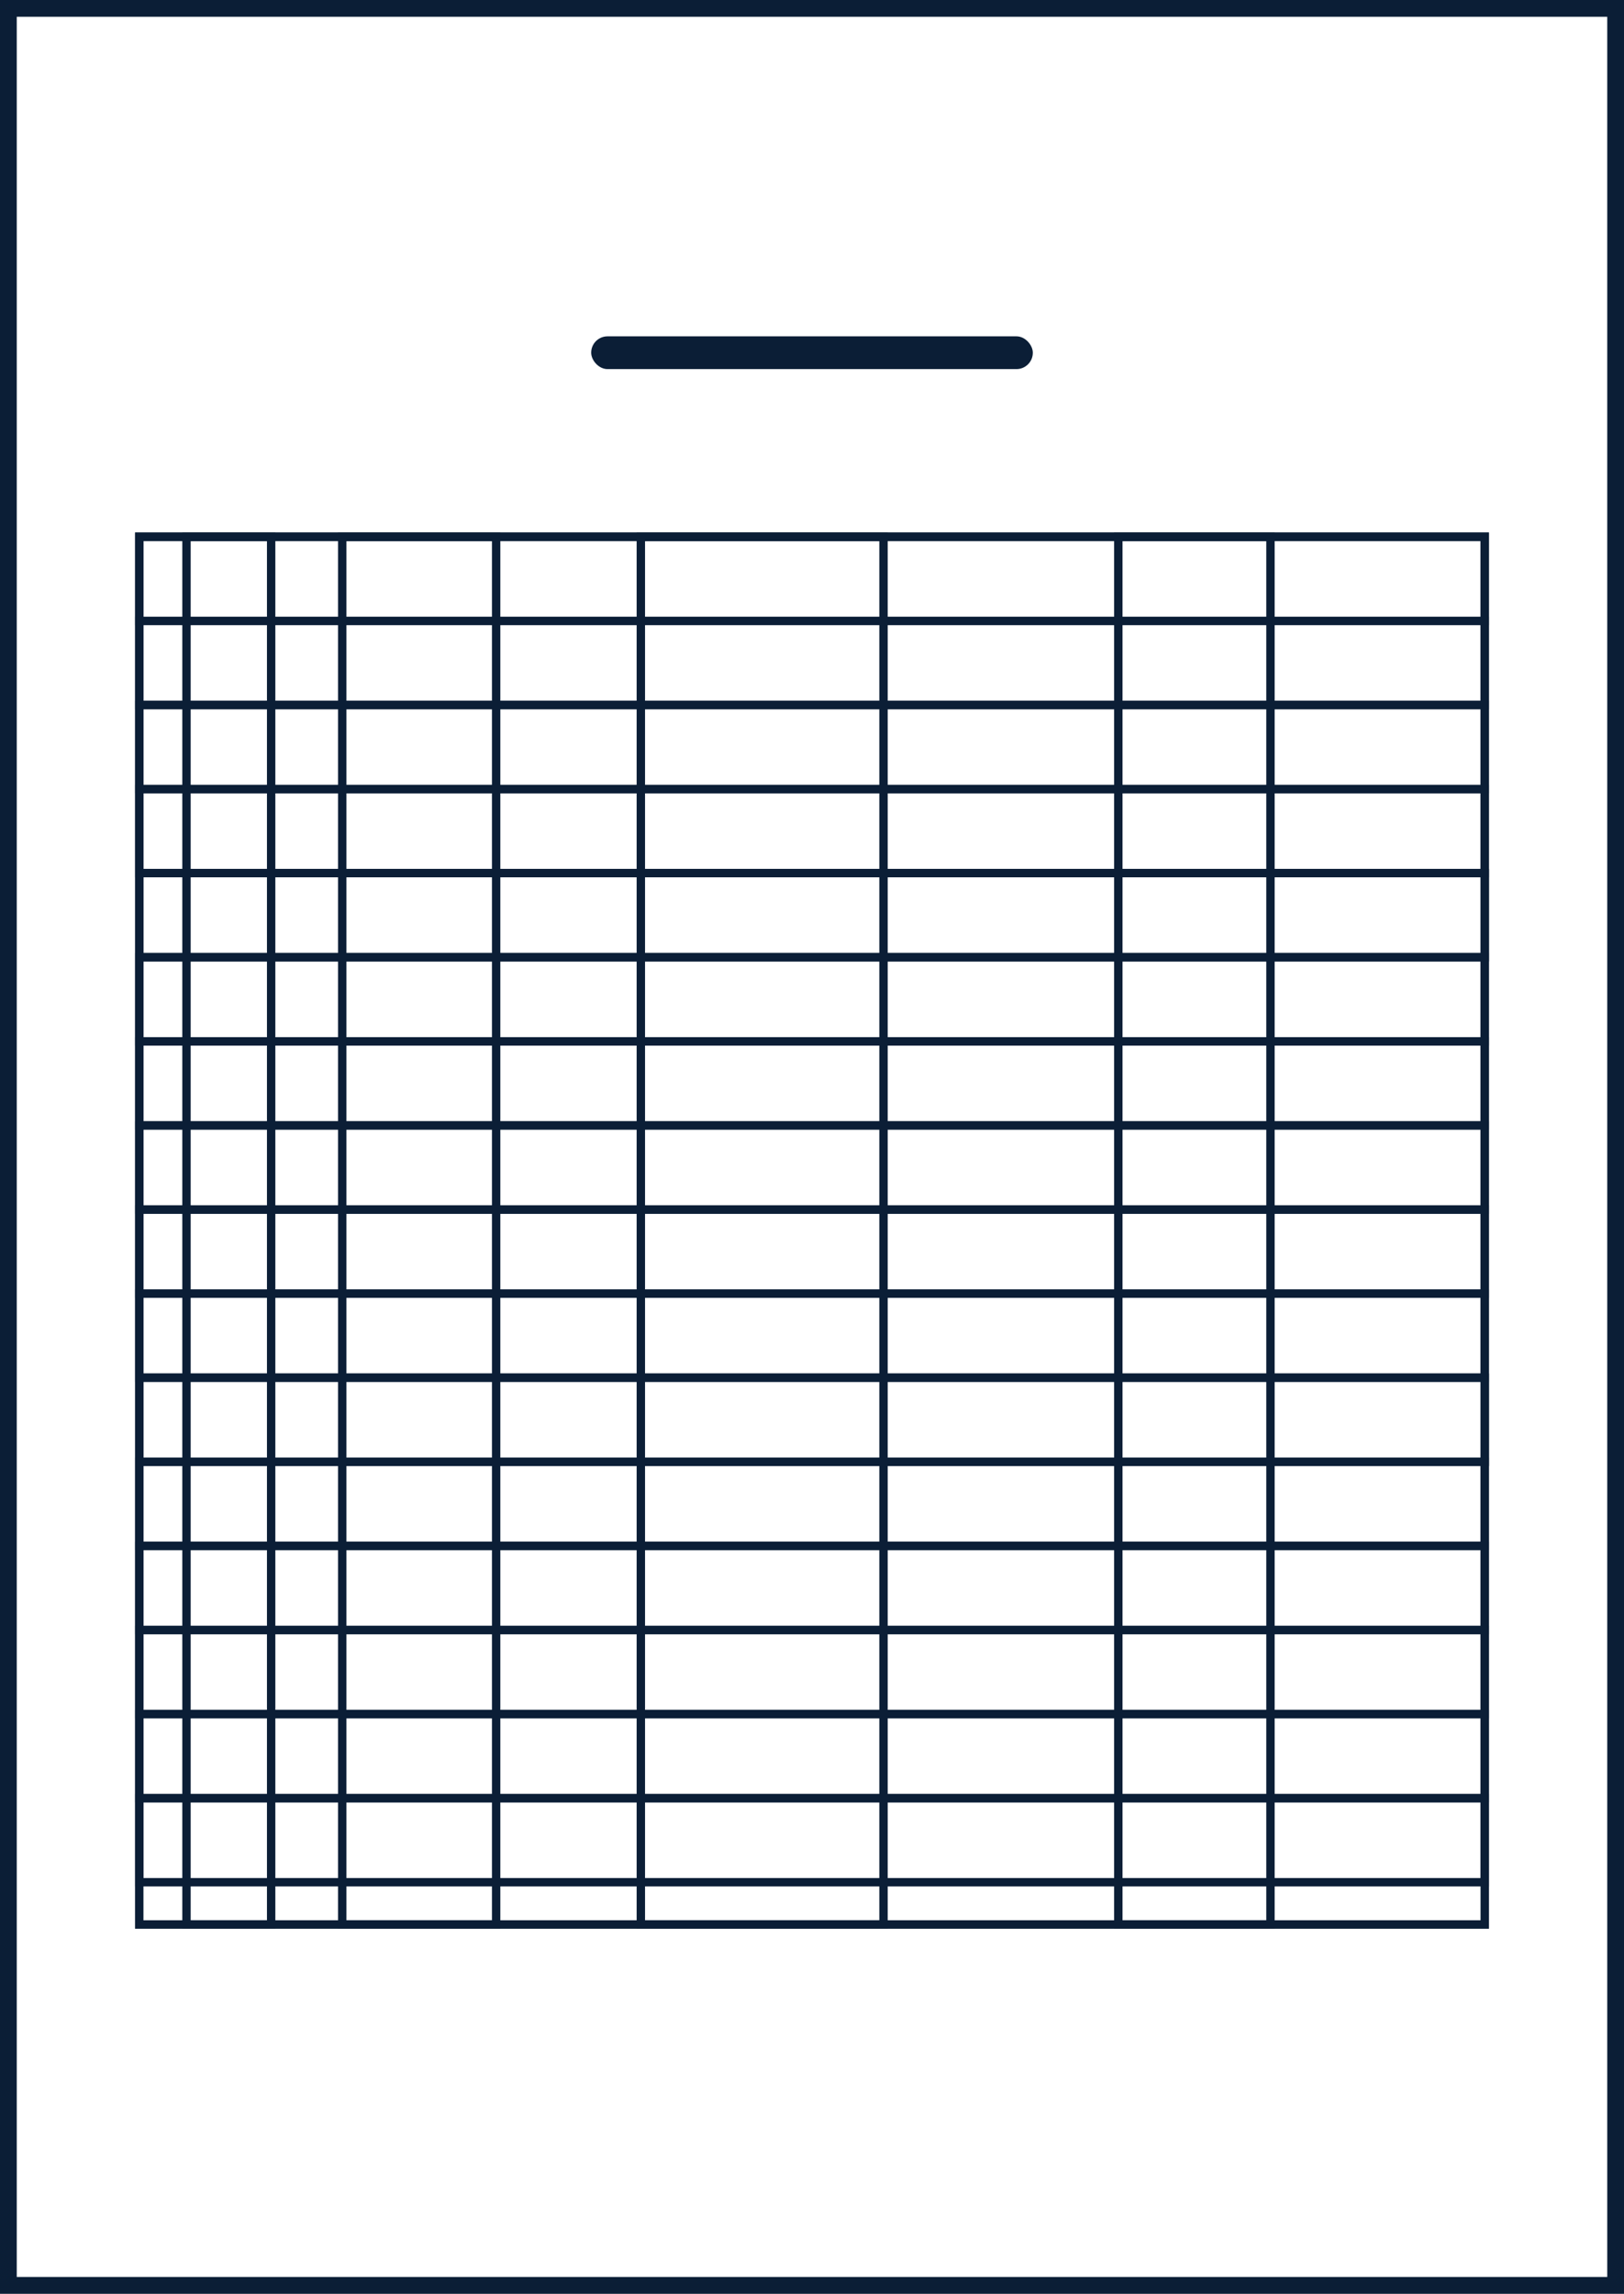 <?xml version="1.0" encoding="UTF-8"?> <svg xmlns="http://www.w3.org/2000/svg" viewBox="0 0 193.94 273.81"><rect x="0" y="0" width="193.94" height="273.81" fill="#808080" stroke="none"/> <defs> <style>.cls-1,.cls-2{fill:#fff;}.cls-1,.cls-2,.cls-3{stroke:#0b1e36;stroke-miterlimit:10;}.cls-1{stroke-width:2px;}.cls-3{fill:none;}.cls-4{fill:#0b1e36;}</style> </defs> <title>Ресурс 40</title> <g id="Слой_2" data-name="Слой 2"> <g id="Слой_1-2" data-name="Слой 1"> <rect class="cls-1" x="1" y="1" width="191.94" height="271.81"></rect> <rect class="cls-2" x="16.63" y="64.08" width="160.68" height="165.65"></rect> <rect class="cls-2" x="16.63" y="64.08" width="160.68" height="165.65"></rect> <rect class="cls-3" x="22.27" y="64.08" width="10.11" height="165.65"></rect> <rect class="cls-3" x="40.87" y="64.08" width="18.38" height="165.65"></rect> <rect class="cls-3" x="76.53" y="64.08" width="28.98" height="165.65"></rect> <rect class="cls-3" x="91.95" y="-11.24" width="10.04" height="160.68" transform="translate(166.07 -27.87) rotate(90)"></rect> <rect class="cls-3" x="91.95" y="-1.2" width="10.04" height="160.68" transform="translate(176.11 -17.83) rotate(90)"></rect> <rect class="cls-3" x="91.95" y="8.84" width="10.04" height="160.68" transform="translate(186.15 -7.79) rotate(90)"></rect> <rect class="cls-3" x="91.95" y="18.88" width="10.04" height="160.68" transform="translate(196.19 2.24) rotate(90)"></rect> <rect class="cls-3" x="91.95" y="28.91" width="10.04" height="160.68" transform="translate(206.23 12.28) rotate(90)"></rect> <rect class="cls-3" x="91.95" y="38.95" width="10.04" height="160.68" transform="translate(216.26 22.32) rotate(90)"></rect> <rect class="cls-3" x="91.95" y="48.99" width="10.04" height="160.68" transform="translate(226.3 32.36) rotate(90)"></rect> <rect class="cls-3" x="91.95" y="59.03" width="10.04" height="160.68" transform="translate(236.34 42.4) rotate(90)"></rect> <rect class="cls-3" x="91.95" y="69.07" width="10.04" height="160.68" transform="translate(246.38 52.44) rotate(90)"></rect> <rect class="cls-3" x="91.95" y="79.11" width="10.04" height="160.68" transform="translate(256.42 62.47) rotate(90)"></rect> <rect class="cls-3" x="91.95" y="89.14" width="10.04" height="160.68" transform="translate(266.46 72.51) rotate(90)"></rect> <rect class="cls-3" x="91.95" y="99.18" width="10.04" height="160.68" transform="translate(276.49 82.55) rotate(90)"></rect> <rect class="cls-3" x="91.95" y="109.22" width="10.04" height="160.68" transform="translate(286.53 92.59) rotate(90)"></rect> <rect class="cls-3" x="91.95" y="119.26" width="10.04" height="160.68" transform="translate(296.57 102.63) rotate(90)"></rect> <rect class="cls-3" x="91.95" y="129.3" width="10.04" height="160.68" transform="translate(306.61 112.67) rotate(90)"></rect> <rect class="cls-3" x="91.95" y="139.34" width="10.04" height="160.68" transform="translate(316.65 122.7) rotate(90)"></rect> <rect class="cls-3" x="133.55" y="64.08" width="18.17" height="165.65"></rect> <rect class="cls-4" x="70.6" y="40.15" width="52.74" height="3.91" rx="1.95"></rect> </g> </g> </svg> 